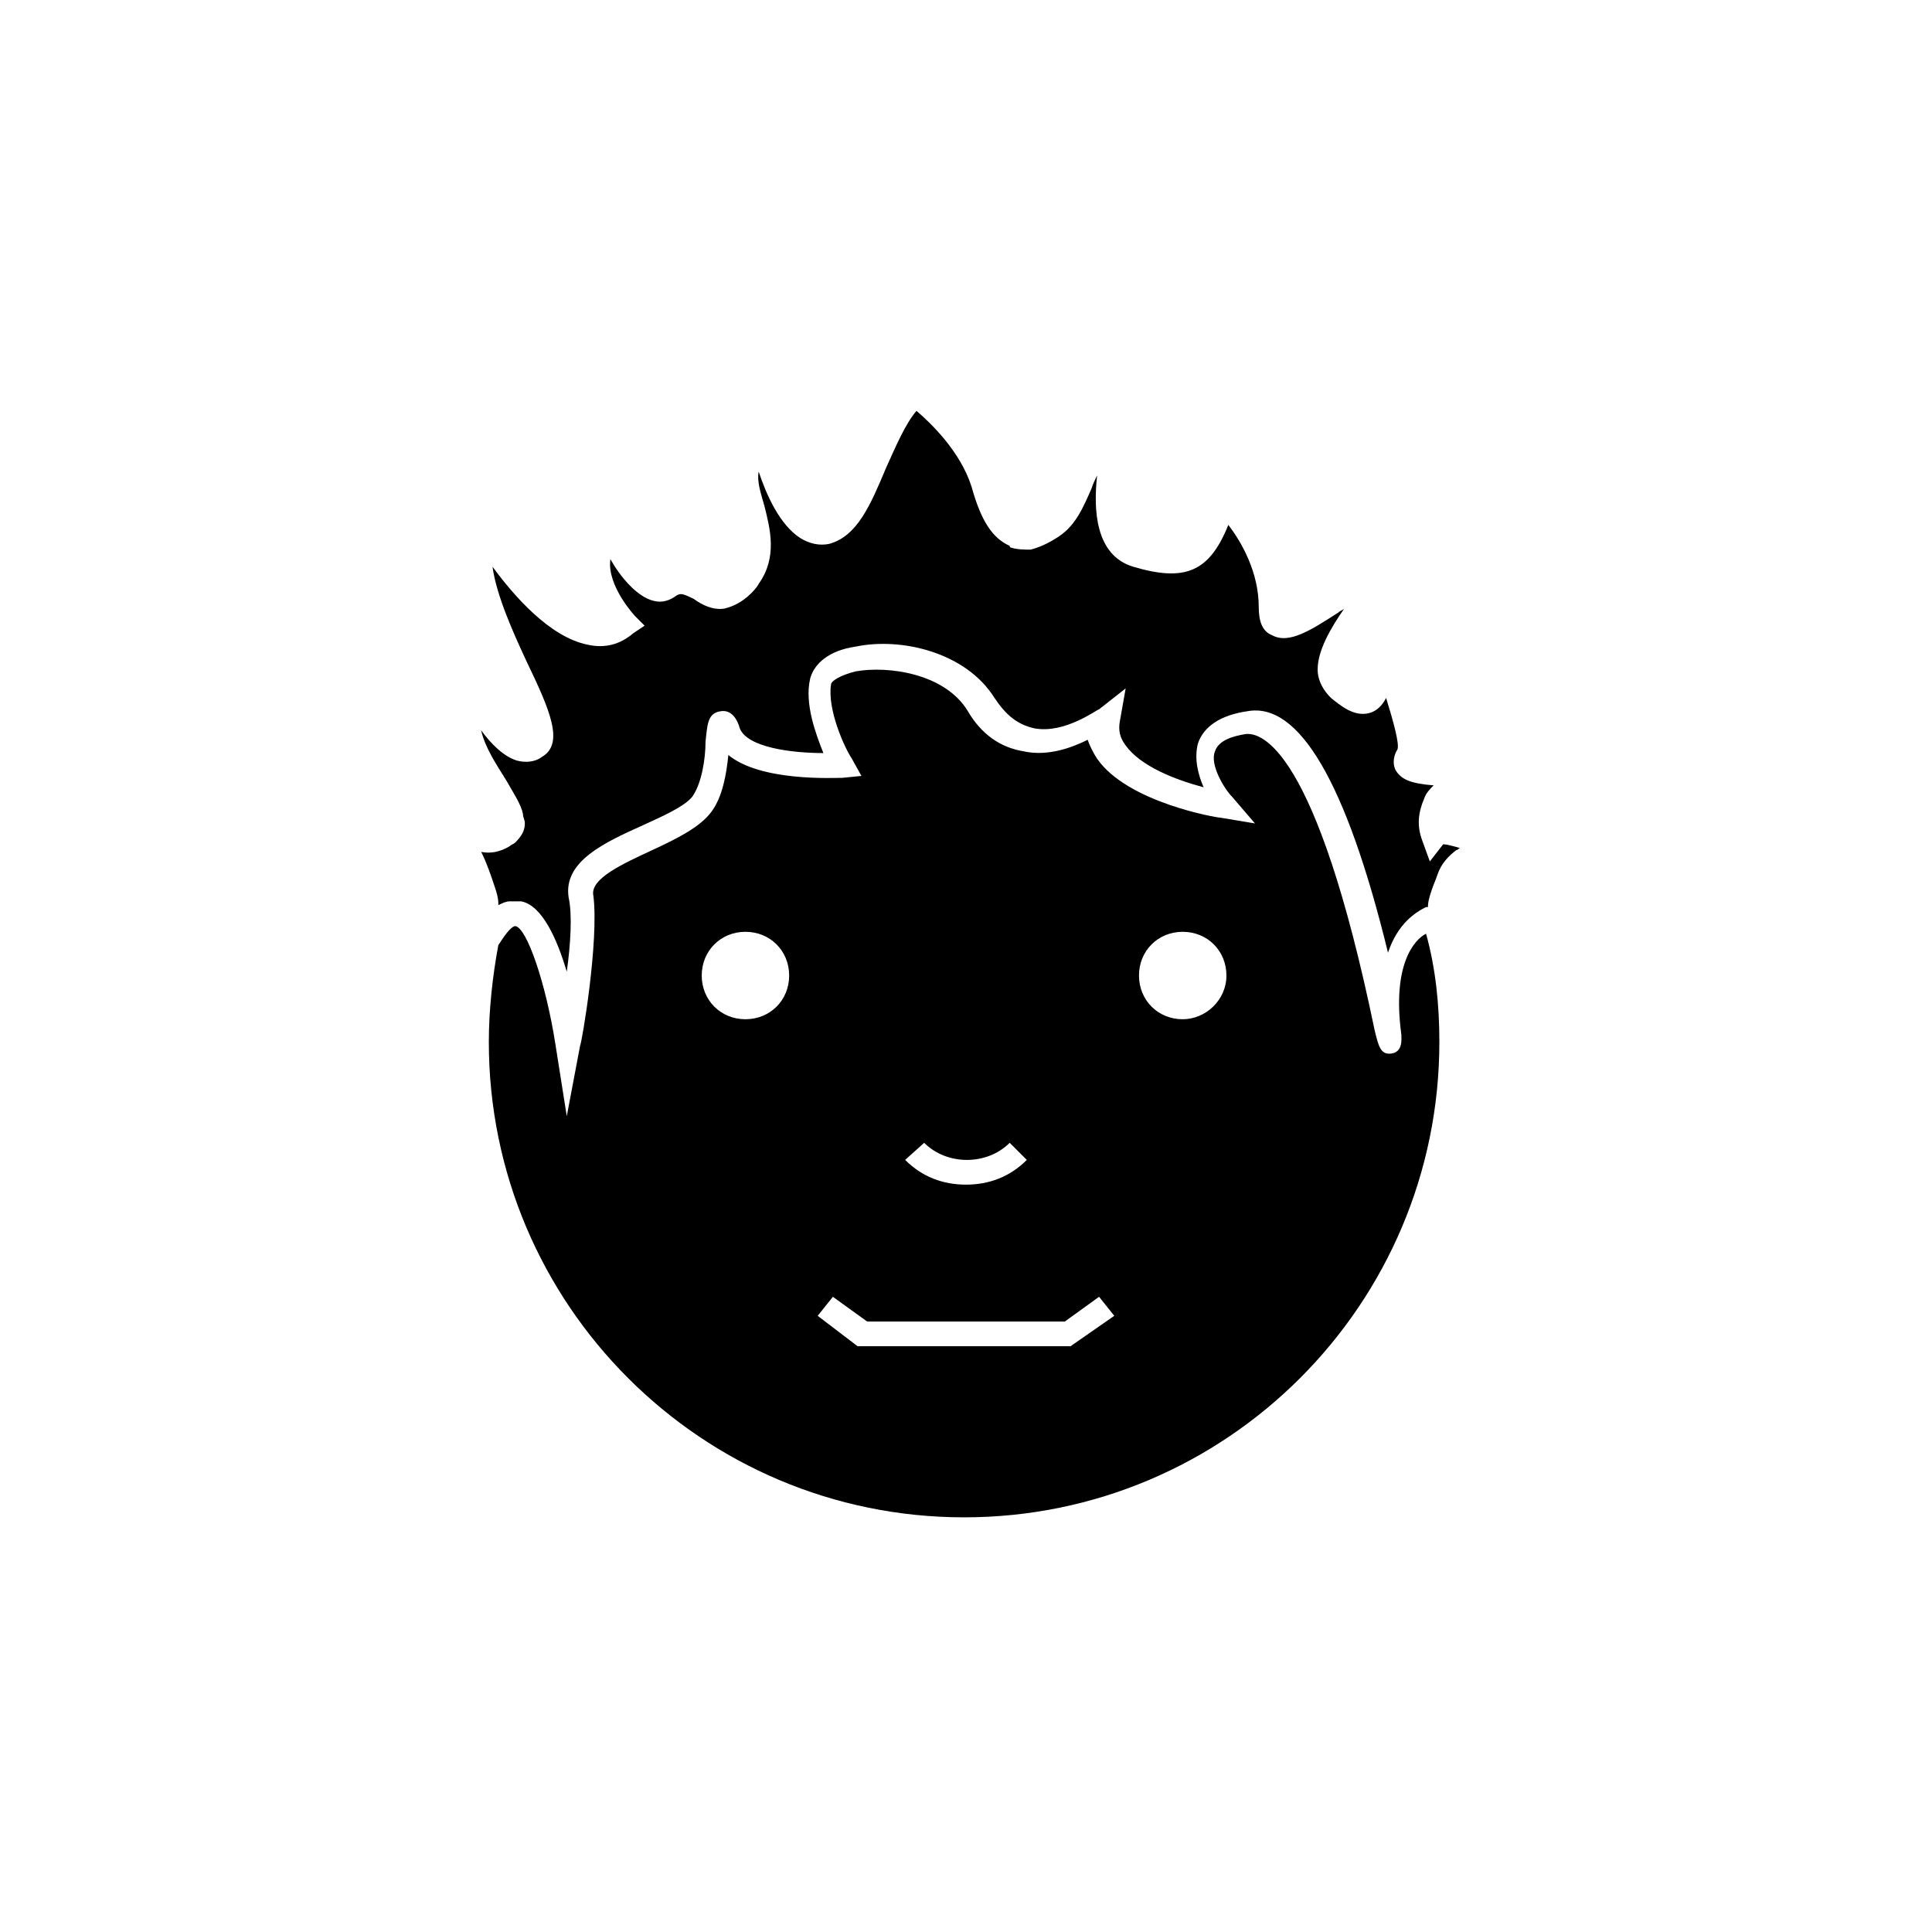 <?xml version="1.0" encoding="UTF-8"?>
<!-- Uploaded to: SVG Repo, www.svgrepo.com, Generator: SVG Repo Mixer Tools -->
<svg fill="#000000" width="800px" height="800px" version="1.1" viewBox="144 144 512 512" xmlns="http://www.w3.org/2000/svg">
 <g>
  <path d="m515.37 418.14c0 1.008 0.504 4.535-2.519 5.039-3.023 0.504-3.527-2.016-4.535-6.047-15.617-75.57-30.23-79.098-34.258-78.594-3.023 0.504-7.055 1.512-8.062 4.535-1.512 3.527 2.519 10.078 4.535 12.09l6.047 7.055-9.07-1.512c-1.008 0-24.688-4.031-32.746-15.617-1.008-1.512-2.016-3.527-2.519-5.039-4.031 2.016-10.578 4.535-17.129 3.023-6.047-1.008-11.082-4.535-14.609-10.578-6.047-10.078-21.16-12.09-29.727-10.578-4.031 1.008-6.551 2.519-6.551 3.527-1.008 6.551 3.527 16.625 5.543 19.648l2.519 4.535-5.039 0.504c-2.519 0-21.664 1.008-30.23-6.047-0.504 5.039-1.512 11.082-4.535 15.113s-9.07 7.055-15.617 10.078c-7.559 3.527-16.625 7.559-15.617 12.09 1.512 12.09-3.023 38.793-3.527 39.801l-3.523 18.637-3.023-19.145c-2.519-16.121-7.559-30.73-10.578-31.234-0.504 0-1.512 0.504-3.527 3.527l-1.008 1.512c-1.512 8.062-2.519 17.129-2.519 25.695 0 69.527 56.426 125.95 125.95 125.95s125.95-56.426 125.95-125.95c0-10.078-1.008-19.648-3.527-28.719-3.023 1.508-9.07 8.059-6.551 26.699zm-126.46 28.715c6.047 6.047 16.625 6.047 22.672 0l4.535 4.535c-4.535 4.535-10.078 6.551-16.121 6.551-6.047 0-11.586-2.016-16.121-6.551zm-47.359-32.746c-6.551 0-11.586-5.039-11.586-11.586 0-6.551 5.039-11.586 11.586-11.586 6.551 0 11.586 5.039 11.586 11.586 0.004 6.547-5.035 11.586-11.586 11.586zm86.152 86.656h-56.43l-10.578-8.062 4.031-5.039 9.07 6.551h52.398l9.07-6.551 4.031 5.039zm29.727-86.656c-6.551 0-11.586-5.039-11.586-11.586 0-6.551 5.039-11.586 11.586-11.586 6.551 0 11.586 5.039 11.586 11.586s-5.543 11.586-11.586 11.586z"/>
  <path d="m526.45 367.75-3.527 4.535-2.016-5.543c-1.512-4.031-1.008-7.559 0.504-11.082 0.504-1.512 1.512-2.519 2.519-3.527-6.047-0.504-8.566-1.512-10.078-4.031-0.504-1.008-1.008-3.023 0.504-5.543 0.504-1.512-1.008-7.055-3.023-13.602-1.008 2.016-2.519 3.527-4.535 4.031-4.031 1.008-7.559-2.016-10.078-4.031-2.016-2.016-3.527-4.535-3.527-7.559 0-5.039 3.527-11.082 7.055-16.121-0.504 0.504-1.008 0.504-1.512 1.008-7.055 4.535-13.098 8.566-17.633 6.047-2.519-1.008-3.527-3.527-3.527-7.559 0-9.07-4.535-17.129-8.062-21.664-5.039 12.594-11.586 15.113-25.191 11.082-10.078-3.023-10.578-15.113-9.574-24.184-0.504 1.008-1.008 2.016-1.512 3.527-2.016 4.535-4.031 9.574-8.566 12.594-3.023 2.016-5.543 3.023-7.559 3.527-1.512 0-3.527 0-5.039-0.504 0 0-0.504 0-0.504-0.504-4.535-2.016-7.559-6.551-10.078-15.617-3.023-9.574-11.082-17.129-14.609-20.152-3.023 3.527-5.543 9.574-8.062 15.113-4.031 9.574-7.559 18.137-15.113 20.152-2.519 0.504-5.039 0-7.559-1.512-5.543-3.527-9.07-11.586-11.082-17.633-0.504 2.519 0.504 5.543 1.512 9.07 1.512 6.047 3.527 13.602-1.512 20.656-0.504 1.008-1.512 2.016-2.016 2.519-2.519 2.519-5.039 3.527-7.055 4.031-3.023 0.504-6.047-1.008-8.062-2.519-3.023-1.512-3.527-1.512-4.535-1.008-2.016 1.512-4.031 2.016-6.047 1.512-4.535-1.008-9.07-6.551-11.586-11.082-1.008 7.055 6.551 15.113 6.551 15.113l2.519 2.519-3.023 2.016c-3.527 3.023-7.559 4.031-12.09 3.023-10.078-2.016-19.648-13.098-25.191-20.656 1.008 7.559 5.543 17.633 9.07 25.191 6.047 12.594 10.078 21.664 4.031 25.191-2.016 1.512-4.535 1.512-6.551 1.008-3.527-1.008-7.055-4.535-9.574-8.062 1.008 4.535 4.031 9.07 6.551 13.098 2.016 3.527 4.031 6.551 4.535 9.07 0 1.008 0.504 1.512 0.504 2.519 0 2.016-1.008 3.527-2.519 5.039-0.504 0.504-1.008 0.504-1.512 1.008-2.5 1.508-5.019 2.012-7.539 1.508 1.512 3.023 2.519 6.047 3.527 9.07 0.504 1.512 1.008 3.023 1.008 4.535v0.504c1.008-0.504 2.016-1.008 3.023-1.008h1.512 1.512c5.543 1.008 9.574 10.078 12.09 18.641 1.008-7.055 1.512-15.113 0.504-19.648-1.512-9.574 9.574-14.609 19.648-19.145 5.543-2.519 11.082-5.039 13.098-7.559 2.519-3.527 3.527-10.078 3.527-14.609 0.504-4.535 0.504-7.559 4.031-8.062 3.023-0.504 4.535 2.519 5.039 4.535 2.016 5.039 13.602 6.551 22.168 6.551-2.016-5.039-5.039-13.098-3.527-19.648 1.008-4.031 5.039-7.559 12.09-8.566 12.09-2.519 29.223 1.512 36.777 13.602 3.023 4.535 6.047 7.055 10.578 8.062 8.062 1.512 16.625-5.039 17.129-5.039l7.055-5.543-1.512 8.566c-0.504 2.519 0 4.535 1.512 6.551 4.031 5.543 13.098 9.07 20.656 11.082-1.512-3.527-2.519-7.559-1.512-11.586 1.512-4.535 6.047-7.559 13.098-8.566 13.602-2.519 26.199 18.641 37.281 63.984 2.519-7.559 7.055-10.578 10.078-12.09h0.504c0-1.512 0.504-3.023 1.008-4.535 0.504-1.512 1.008-2.519 1.512-4.031 1.008-3.023 3.023-5.039 5.039-6.551 0.504 0 0.504-0.504 1.008-0.504-3.527-1.008-4.031-1.008-4.535-1.008z"/>
 </g>
</svg>